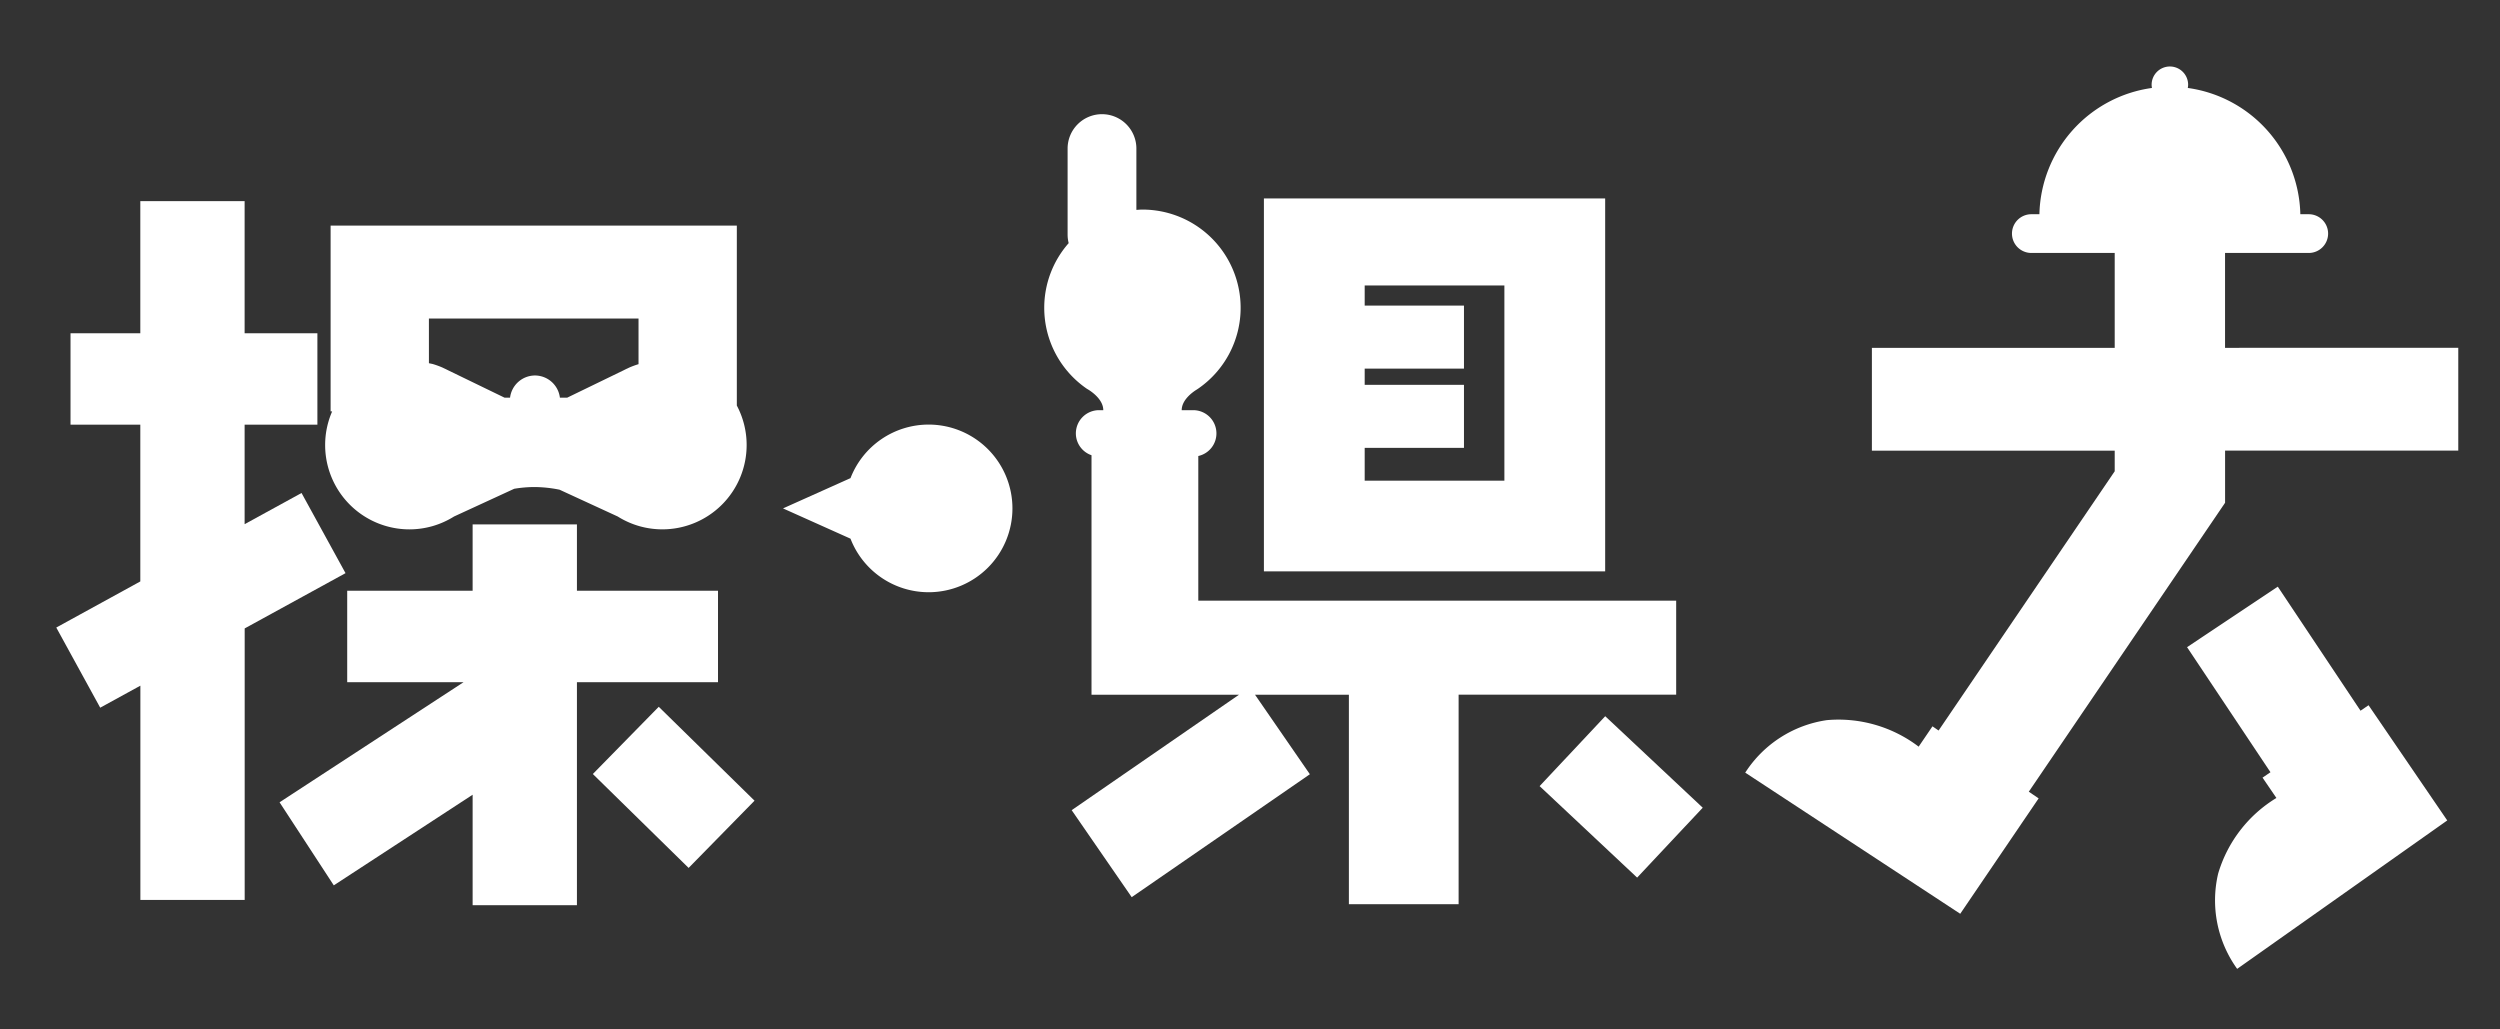 <svg xmlns="http://www.w3.org/2000/svg" width="119" height="49" viewBox="0 0 119 49"><rect x="0" y="0" width="119" height="49" fill="#333333" stroke="none"/><g transform="translate(2.675 3.164)"><path d="M-309.713,274.746h-6.715V271.59h-4.965v3.156h-5.97V279.1h5.539l-8.759,5.717,2.581,3.954,6.609-4.314v5.259h4.965V279.1h6.715Z" transform="translate(341.215 -249.792)" fill="#fff"/><rect width="4.482" height="6.386" transform="matrix(0.7, -0.714, 0.714, 0.7, 25.544, 33.679)" fill="#fff"/><path d="M-347.455,244.153l-2.709,1.485V240.9h3.464v-4.351h-3.464v-6.289h-4.965v6.289h-3.322V240.9h3.322v7.463l-4,2.195,2.091,3.815,1.912-1.048v10.2h4.965V250.6l4.8-2.631Z" transform="translate(359.133 -223.851)" fill="#fff"/><path d="M-320.749,247.858a3.989,3.989,0,0,0,2.123-.612v0l2.865-1.32a5.947,5.947,0,0,1,.959-.083,6.162,6.162,0,0,1,1.2.127l2.768,1.275v0a3.987,3.987,0,0,0,2.123.612,4.013,4.013,0,0,0,4.014-4.014,3.994,3.994,0,0,0-.467-1.878V233.4H-324.5v8.843h.074a3.994,3.994,0,0,0-.334,1.6A4.013,4.013,0,0,0-320.749,247.858Zm.928-10.037h9.978v2.173a3.994,3.994,0,0,0-.45.166v0l-.065.032q-.094.042-.185.089l-2.693,1.307h-.35a1.2,1.2,0,0,0-1.186-1.055,1.2,1.2,0,0,0-1.186,1.055h-.264l-2.694-1.307c-.06-.031-.122-.061-.184-.089l-.065-.032v0a3.954,3.954,0,0,0-.455-.167c-.066-.019-.136-.028-.2-.044Z" transform="translate(337.562 -225.824)" fill="#fff"/><rect width="4.563" height="6.365" transform="translate(70.611 34.255) rotate(-46.824)" fill="#fff"/><path d="M-199.966,247.674h11.447V229.923h-16.244v17.751h4.8Zm0-5.879h4.726v-3h-4.726v-.772h4.726v-3h-4.726v-.958h6.65v9.292h-6.65Z" transform="translate(262.25 -223.641)" fill="#fff"/><path d="M-202.753,242.305H-225.5V235.42a1.1,1.1,0,0,0,.863-1.077,1.105,1.105,0,0,0-1.105-1.105h-.548c0-.476.492-.837.682-.959.025-.016.05-.03.074-.047l0,0h0a4.669,4.669,0,0,0,2.049-3.867,4.675,4.675,0,0,0-4.675-4.675c-.1,0-.192.009-.287.015v-2.919a1.637,1.637,0,0,0-1.637-1.637,1.637,1.637,0,0,0-1.637,1.637V224.9a1.634,1.634,0,0,0,.051.387,4.65,4.65,0,0,0-1.163,3.079,4.669,4.669,0,0,0,2.049,3.867h0l.005,0c.023.016.048.029.071.044.189.121.685.483.685.961h-.2a1.105,1.105,0,0,0-1.105,1.105,1.1,1.1,0,0,0,.745,1.04v11.4h7.02l-7.964,5.495,2.857,4.141,8.481-5.851-2.611-3.785h4.468v9.972h5.223V246.78h10.356Z" transform="translate(279.864 -216.878)" fill="#fff"/><path d="M-120.4,226.448v-4.516h3.984a.922.922,0,0,0,.922-.922.922.922,0,0,0-.922-.922h-.4a6.211,6.211,0,0,0-5.357-6.01.867.867,0,0,0,.016-.153.869.869,0,0,0-.869-.869.869.869,0,0,0-.869.869.869.869,0,0,0,.016.153,6.211,6.211,0,0,0-5.357,6.01h-.384a.922.922,0,0,0-.922.922.922.922,0,0,0,.922.922h3.968v4.516H-137.21v4.894h11.558v.982l-8.383,12.34-.291-.2-.658.968a6.3,6.3,0,0,0-4.366-1.263,5.573,5.573,0,0,0-3.889,2.5l10.234,6.718,3.732-5.493-.468-.318,9.343-13.753-.006,0h.006v-2.483h11.1v-4.894Z" transform="translate(223.637 -213.055)" fill="#fff"/><path d="M-78.507,285.45l-3.938-5.905-4.319,2.88,3.97,5.953-.377.258.66.967a6.3,6.3,0,0,0-2.773,3.6,5.574,5.574,0,0,0,.905,4.535l10-7.065-3.746-5.484Z" transform="translate(188.193 -254.784)" fill="#fff"/><path d="M-259.3,258.828a3.988,3.988,0,0,0-3.718,2.549l-3.213,1.441,3.213,1.441a3.988,3.988,0,0,0,3.718,2.549,3.99,3.99,0,0,0,3.99-3.99A3.99,3.99,0,0,0-259.3,258.828Z" transform="translate(300.827 -241.782)" fill="#fff"/></g><rect width="119" height="49" fill="none"/></svg>